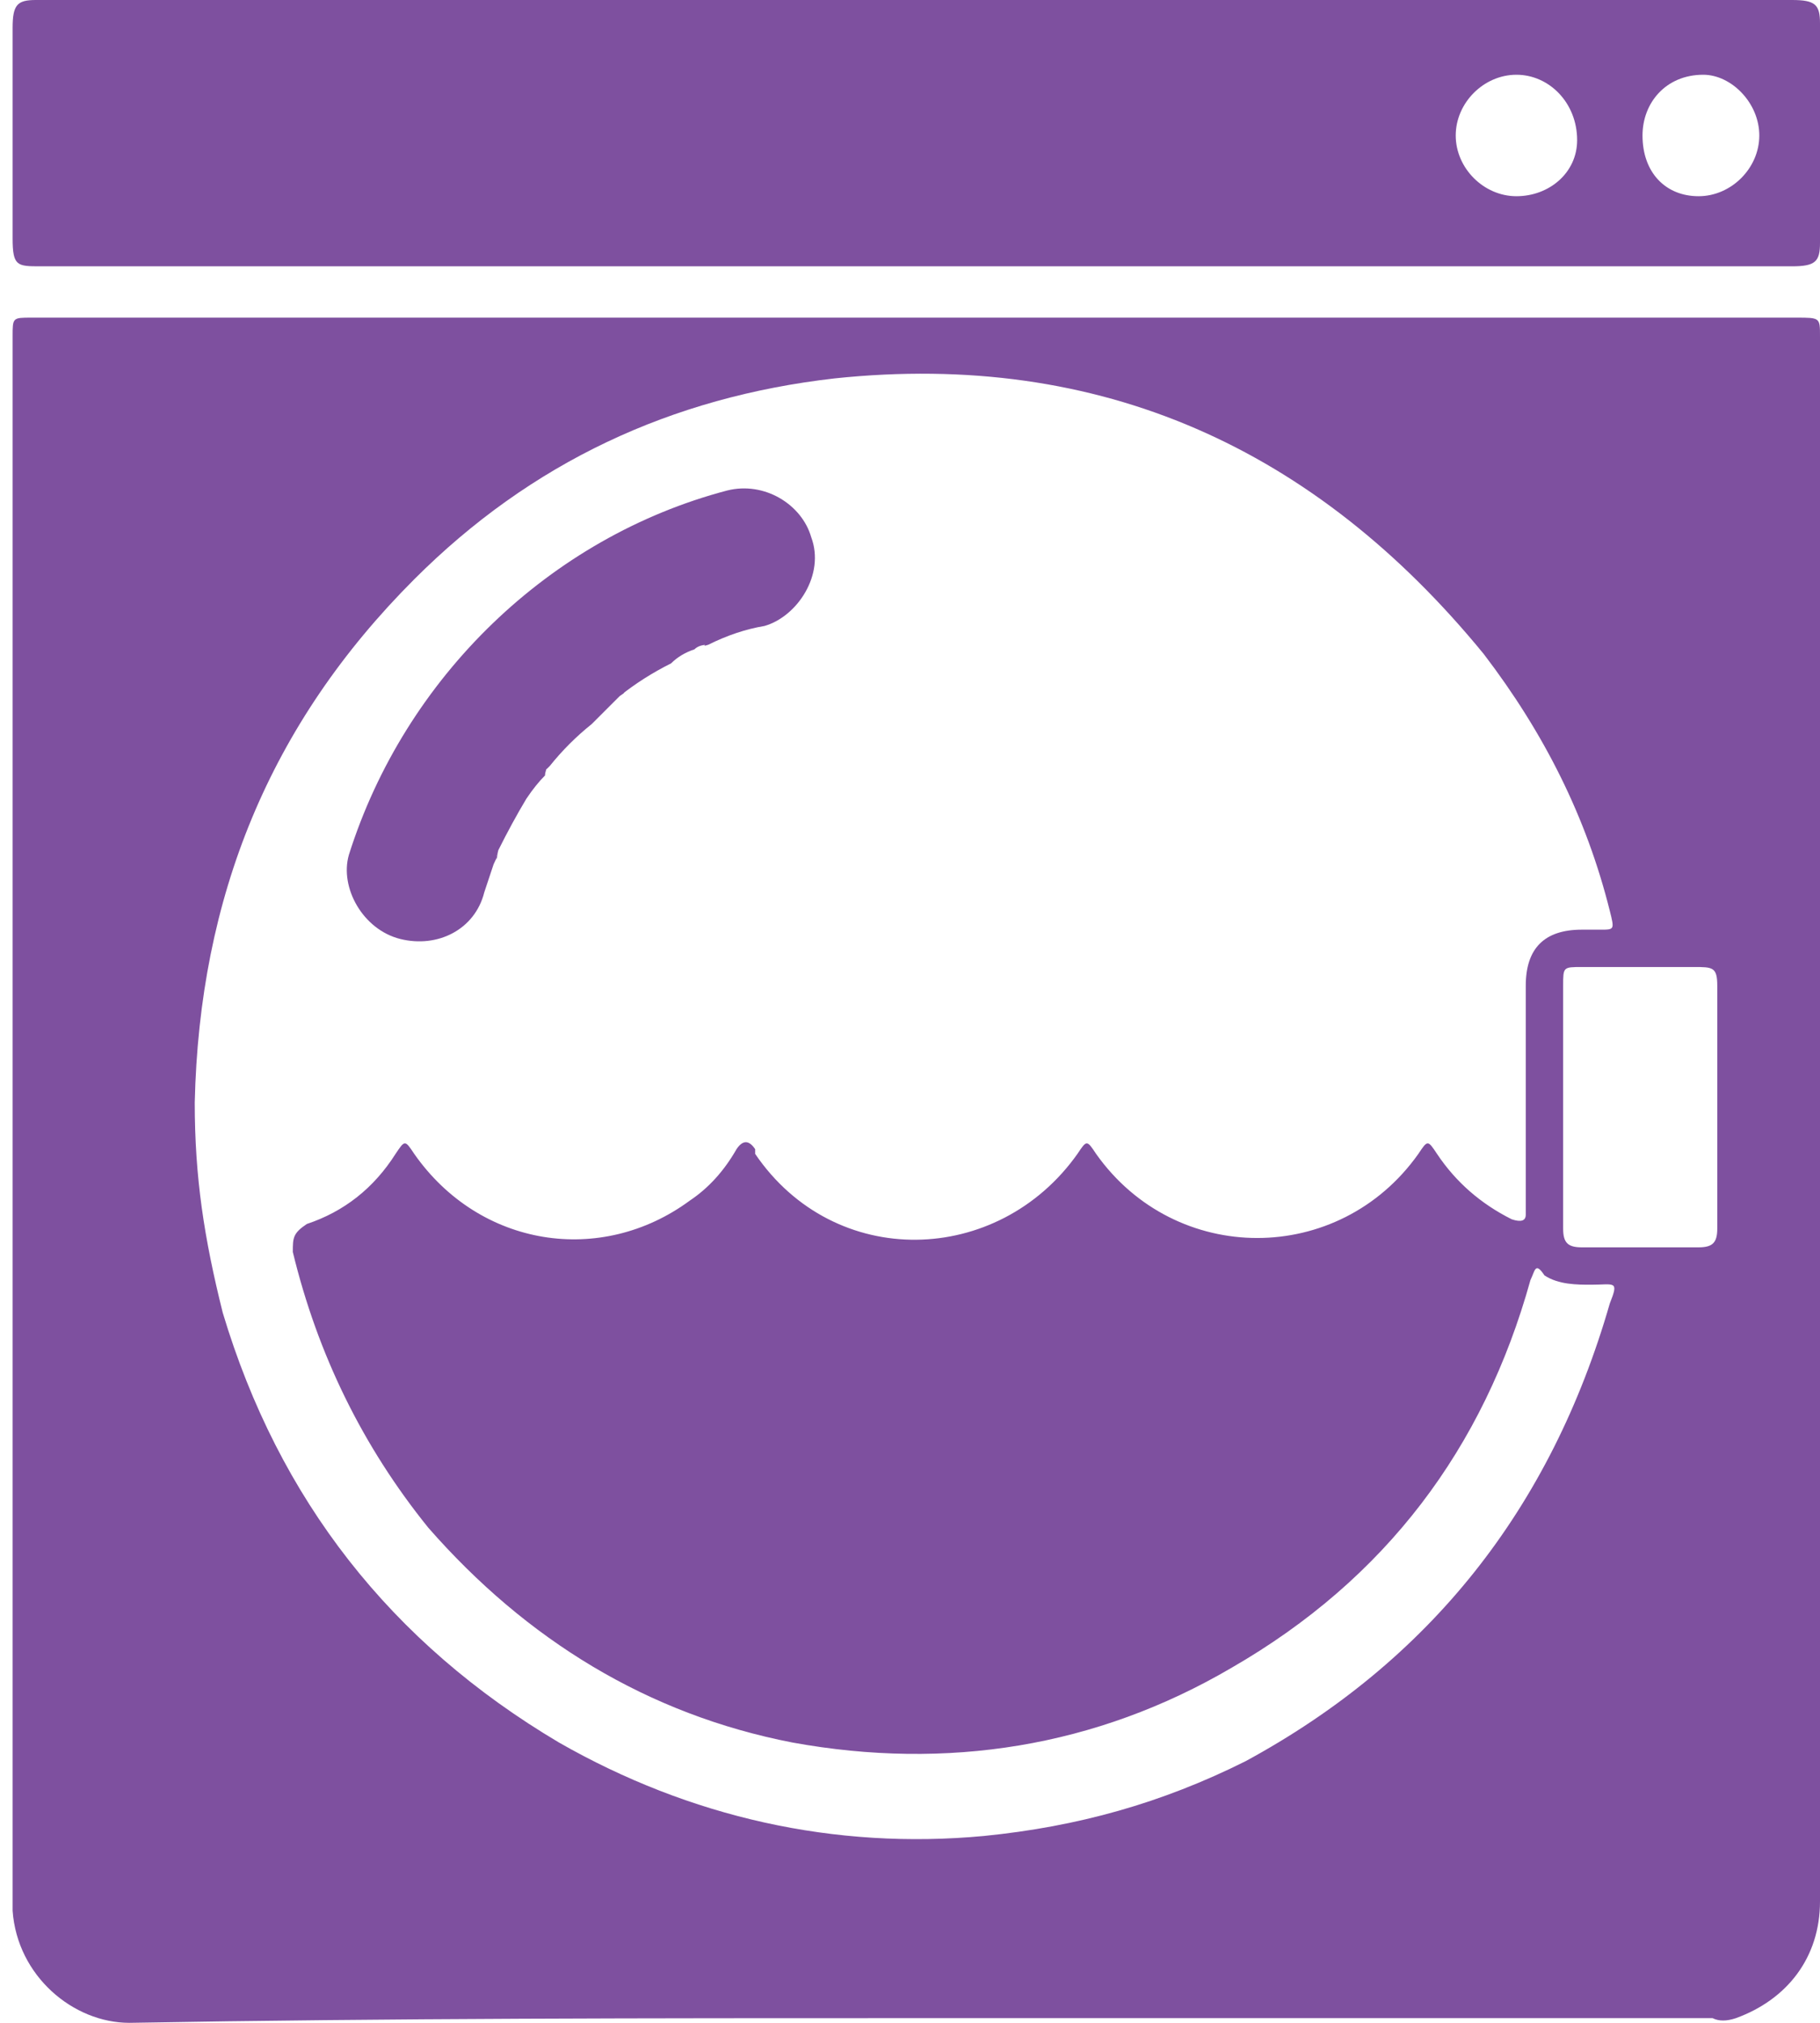<svg xmlns="http://www.w3.org/2000/svg" width="54" height="60" viewBox="0 0 54 60" fill="none"><path fill-rule="evenodd" clip-rule="evenodd" d="M27.118 59.861C19.358 59.861 11.598 59.861 3.838 60C2.175 60 0.512 58.614 0.374 56.674C0.374 56.489 0.374 56.305 0.374 56.12C0.374 40.785 0.374 25.45 0.374 10.115C0.374 10.023 0.374 9.977 0.374 9.977C0.374 9.422 0.374 9.422 0.928 9.422C1.02 9.422 1.159 9.422 1.344 9.422C18.526 9.422 35.755 9.422 53.03 9.422C53.122 9.422 53.215 9.422 53.307 9.422C54 9.422 54 9.422 54 9.977C54 25.496 54 40.97 54 56.397C54 58.06 53.03 59.307 51.506 59.861C51.229 59.954 50.998 59.954 50.813 59.861C42.868 59.861 34.97 59.861 27.118 59.861ZM5.778 32.702C5.778 34.919 6.055 36.72 6.609 38.937C8.272 44.48 11.598 48.73 16.586 51.686C20.466 53.903 24.762 54.873 29.196 54.457C31.968 54.18 34.462 53.487 36.956 52.24C42.406 49.284 46.009 44.757 47.764 38.66C48.041 37.968 47.903 38.106 47.21 38.106C46.794 38.106 46.24 38.106 45.824 37.829C45.547 37.413 45.547 37.69 45.409 37.968C44.023 42.956 41.113 46.836 36.54 49.469C32.522 51.825 28.088 52.517 23.515 51.686C19.219 50.854 15.616 48.637 12.706 45.312C10.766 42.91 9.427 40.185 8.688 37.136C8.688 36.72 8.688 36.582 9.104 36.305C10.212 35.935 11.09 35.242 11.736 34.226C12.014 33.81 12.014 33.81 12.291 34.226C14.231 36.998 17.833 37.552 20.466 35.612C21.02 35.242 21.482 34.734 21.852 34.087C22.037 33.81 22.221 33.81 22.406 34.087C22.406 34.18 22.406 34.226 22.406 34.226C24.762 37.69 29.612 37.552 31.968 34.226C32.245 33.81 32.245 33.81 32.522 34.226C34.877 37.552 39.727 37.552 42.083 34.226C42.36 33.81 42.36 33.81 42.637 34.226C43.192 35.058 43.931 35.704 44.854 36.166C45.132 36.258 45.27 36.212 45.27 36.028C45.27 35.843 45.27 35.658 45.27 35.473C45.27 33.348 45.27 31.27 45.27 29.238C45.27 28.129 45.824 27.575 46.933 27.575C47.118 27.575 47.303 27.575 47.487 27.575C47.903 27.575 47.903 27.575 47.764 27.02C47.072 24.249 45.824 21.755 44.023 19.399C39.035 13.302 32.66 10.392 24.762 11.224C19.912 11.778 15.755 13.718 12.291 17.182C7.995 21.478 5.916 26.605 5.778 32.702ZM46.379 32.84C46.379 34.041 46.379 35.242 46.379 36.443C46.379 36.859 46.517 36.998 46.933 36.998C48.041 36.998 49.196 36.998 50.397 36.998C50.813 36.998 50.952 36.859 50.952 36.443C50.952 34.041 50.952 31.639 50.952 29.238C50.952 28.683 50.813 28.683 50.259 28.683C49.15 28.683 48.041 28.683 46.933 28.683C46.379 28.683 46.379 28.683 46.379 29.238C46.379 30.439 46.379 31.64 46.379 32.84Z" fill="#7E509F"></path><path fill-rule="evenodd" clip-rule="evenodd" d="M27.118 7.899C18.526 7.899 9.889 7.899 1.205 7.899C0.512 7.899 0.374 7.899 0.374 7.067C0.374 4.942 0.374 2.864 0.374 0.832C0.374 0.139 0.512 0 1.067 0C18.434 0 35.801 0 53.169 0C53.861 0 54 0.139 54 0.693C54 2.91 54 5.081 54 7.206C54 7.76 53.861 7.899 53.169 7.899C44.485 7.899 35.801 7.899 27.118 7.899ZM46.794 4.157C46.794 3.049 45.963 2.217 44.993 2.217C44.023 2.217 43.192 3.049 43.192 4.019C43.192 4.989 44.023 5.82 44.993 5.82C45.963 5.82 46.794 5.127 46.794 4.157ZM48.734 4.019C48.734 5.127 49.427 5.82 50.397 5.82C51.367 5.82 52.199 4.989 52.199 4.019C52.199 3.049 51.367 2.217 50.536 2.217C49.427 2.217 48.734 3.049 48.734 4.019Z" fill="#7E509F"></path><path d="M14.369 26.466C14.461 26.188 14.554 25.911 14.646 25.634C14.739 25.449 14.785 25.311 14.785 25.219C14.785 25.357 14.646 25.773 14.785 25.219C15.062 24.664 15.339 24.156 15.616 23.694C15.801 23.417 15.986 23.186 16.171 23.001C16.171 22.909 16.217 22.77 16.309 22.586C16.171 22.863 16.171 22.863 16.309 22.724C16.679 22.262 17.094 21.847 17.556 21.477C17.741 21.292 17.926 21.108 18.11 20.923C18.203 20.83 18.295 20.738 18.388 20.646C18.803 20.369 18.11 20.784 18.388 20.646C18.849 20.276 19.358 19.953 19.912 19.676C20.097 19.491 20.328 19.352 20.605 19.26C20.697 19.168 20.836 19.122 21.02 19.122C21.436 18.844 20.605 19.26 21.02 19.122C21.575 18.844 22.129 18.66 22.683 18.567C23.653 18.29 24.485 17.043 24.069 15.934C23.792 14.964 22.683 14.271 21.575 14.549C16.309 15.934 12.014 20.091 10.351 25.357C10.073 26.327 10.766 27.574 11.875 27.851C12.983 28.128 14.092 27.574 14.369 26.466Z" fill="#7E509F"></path></svg>